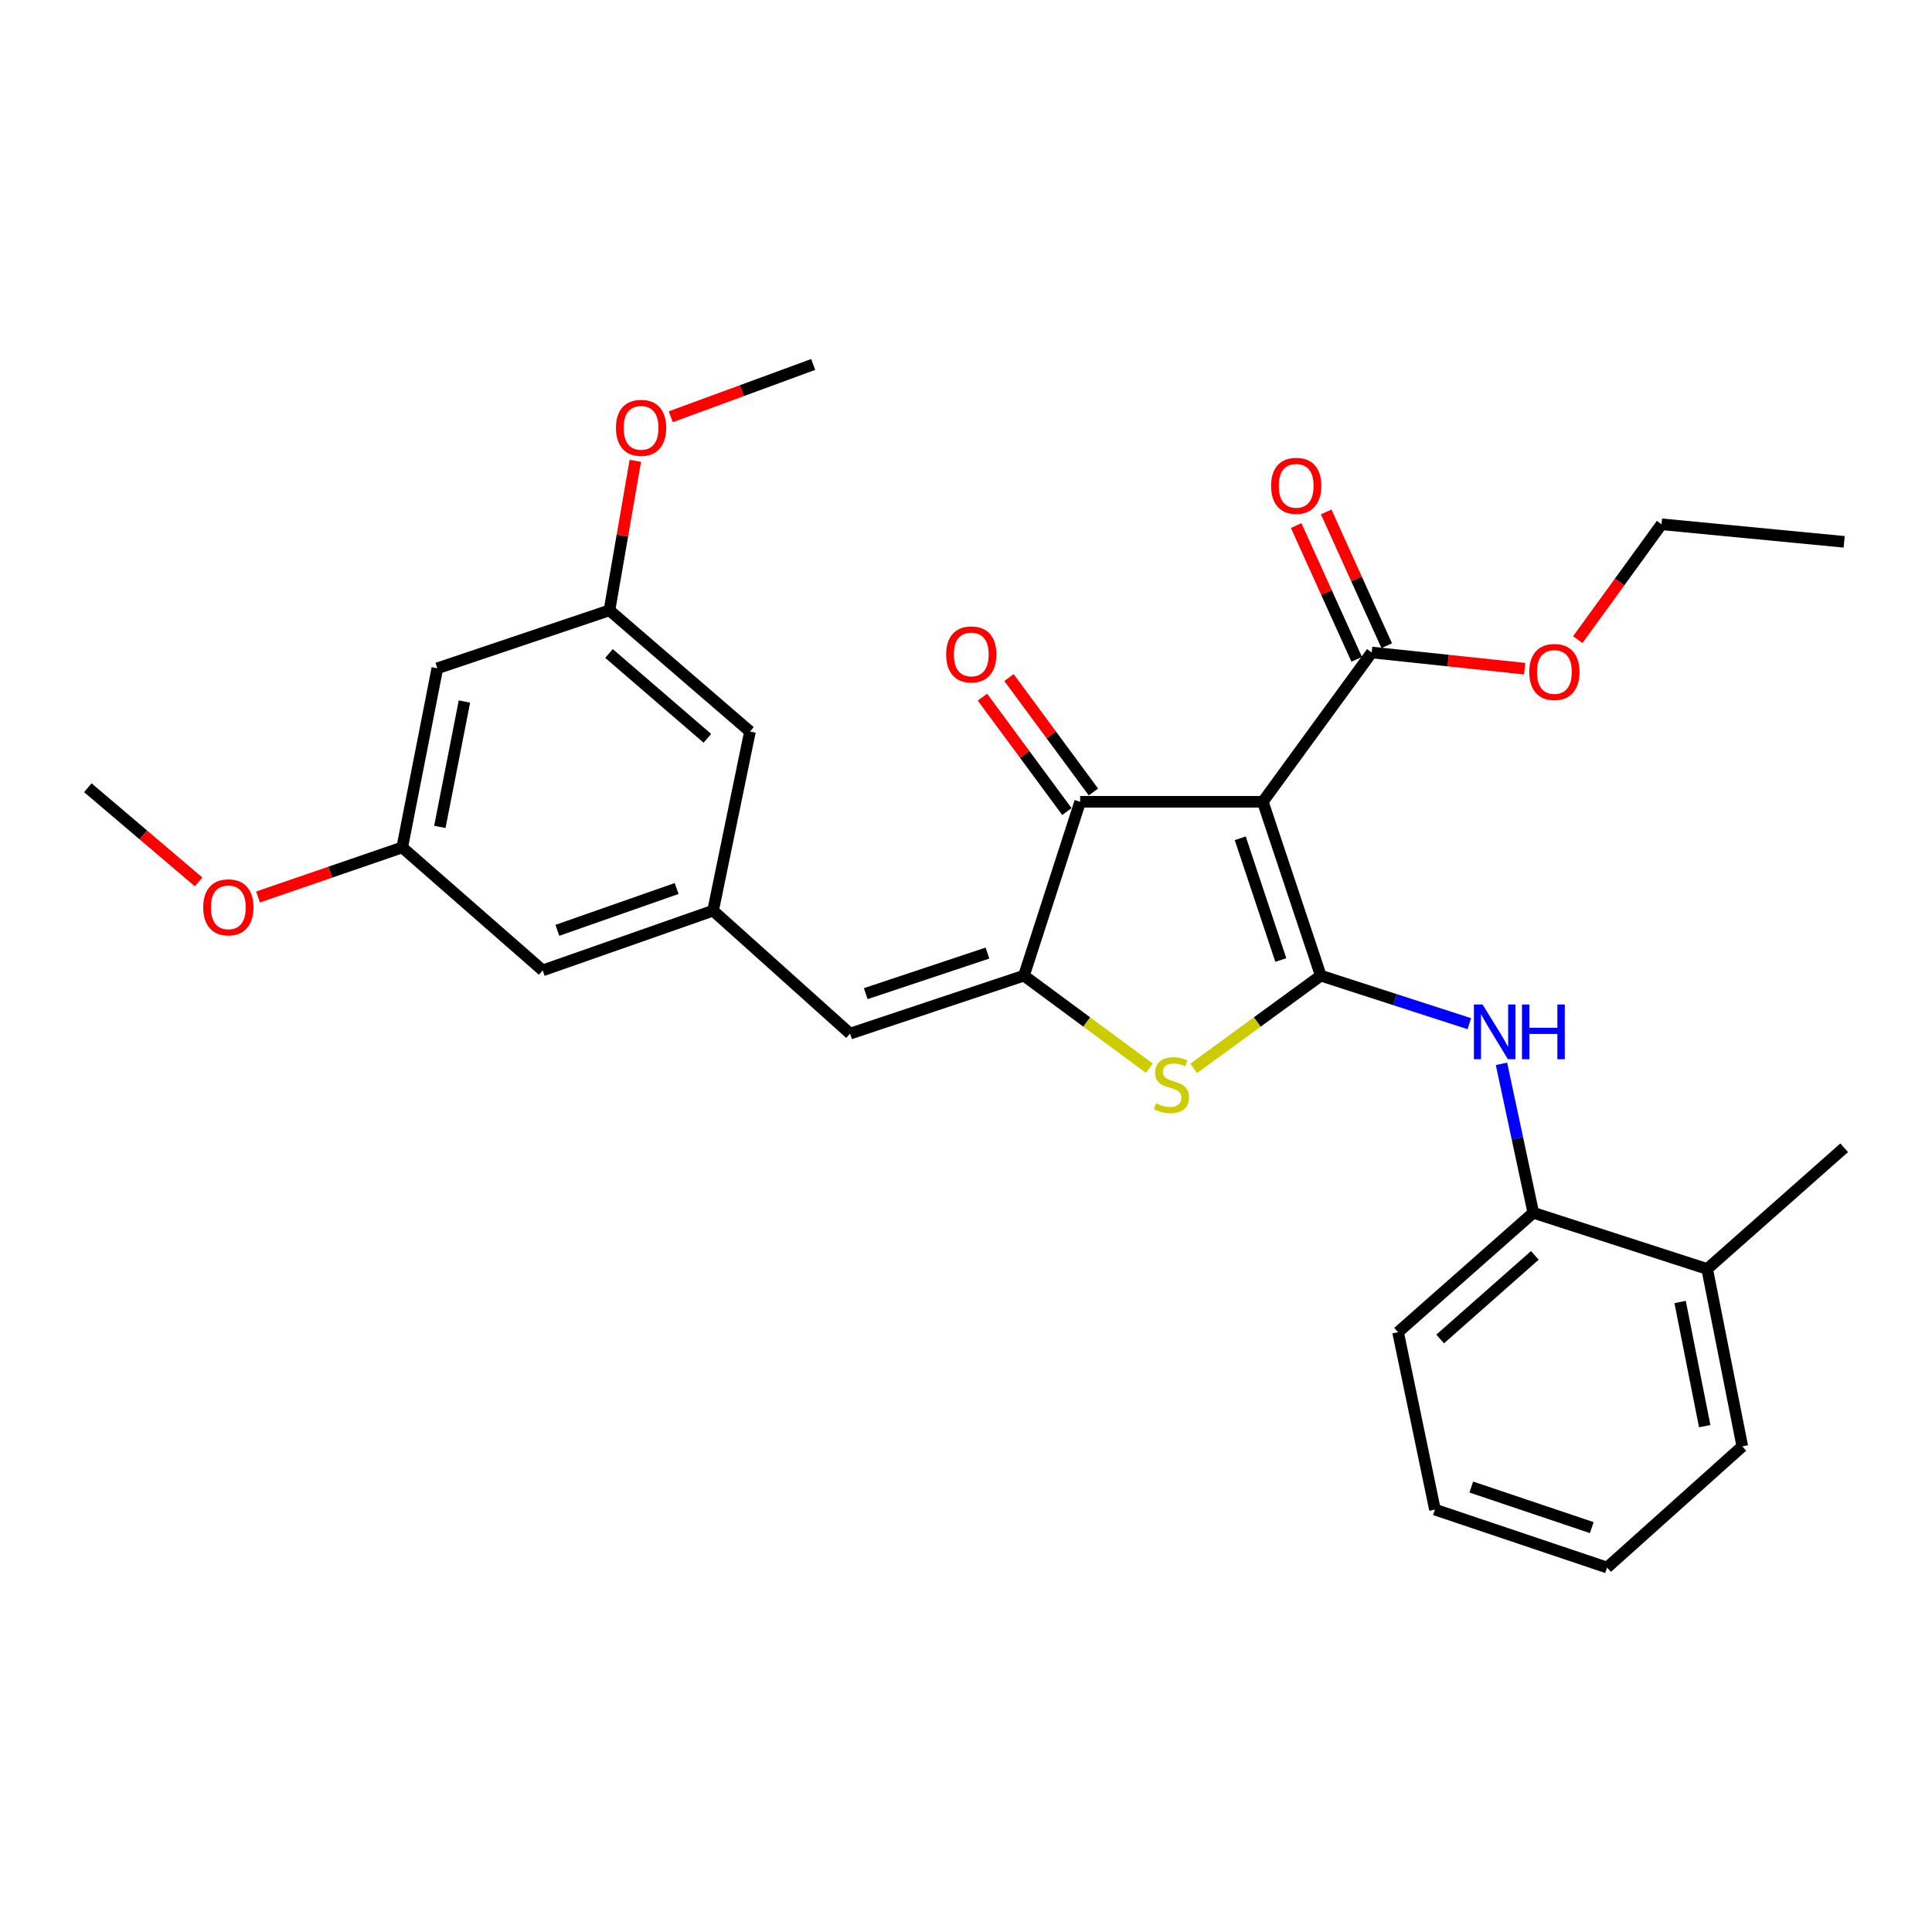 <?xml version='1.0' encoding='iso-8859-1'?>
<svg version='1.1' baseProfile='full'
              xmlns='http://www.w3.org/2000/svg'
                      xmlns:rdkit='http://www.rdkit.org/xml'
                      xmlns:xlink='http://www.w3.org/1999/xlink'
                  xml:space='preserve'
width='1000px' height='1000px' viewBox='0 0 1000 1000'>
<!-- END OF HEADER -->
<rect style='opacity:1.0;fill:#FFFFFF;stroke:none' width='1000' height='1000' x='0' y='0'> </rect>
<path class='bond-0' d='M 559.089,415.003 L 653.632,415.003' style='fill:none;fill-rule:evenodd;stroke:#000000;stroke-width:6px;stroke-linecap:butt;stroke-linejoin:miter;stroke-opacity:1' />
<path class='bond-1' d='M 559.089,415.003 L 530.004,504.996' style='fill:none;fill-rule:evenodd;stroke:#000000;stroke-width:6px;stroke-linecap:butt;stroke-linejoin:miter;stroke-opacity:1' />
<path class='bond-2' d='M 565.953,409.936 L 544.097,380.322' style='fill:none;fill-rule:evenodd;stroke:#000000;stroke-width:6px;stroke-linecap:butt;stroke-linejoin:miter;stroke-opacity:1' />
<path class='bond-2' d='M 544.097,380.322 L 522.24,350.708' style='fill:none;fill-rule:evenodd;stroke:#FF0000;stroke-width:6px;stroke-linecap:butt;stroke-linejoin:miter;stroke-opacity:1' />
<path class='bond-2' d='M 552.224,420.069 L 530.367,390.455' style='fill:none;fill-rule:evenodd;stroke:#000000;stroke-width:6px;stroke-linecap:butt;stroke-linejoin:miter;stroke-opacity:1' />
<path class='bond-2' d='M 530.367,390.455 L 508.51,360.841' style='fill:none;fill-rule:evenodd;stroke:#FF0000;stroke-width:6px;stroke-linecap:butt;stroke-linejoin:miter;stroke-opacity:1' />
<path class='bond-3' d='M 653.632,415.003 L 683.636,504.996' style='fill:none;fill-rule:evenodd;stroke:#000000;stroke-width:6px;stroke-linecap:butt;stroke-linejoin:miter;stroke-opacity:1' />
<path class='bond-3' d='M 641.945,433.899 L 662.948,496.894' style='fill:none;fill-rule:evenodd;stroke:#000000;stroke-width:6px;stroke-linecap:butt;stroke-linejoin:miter;stroke-opacity:1' />
<path class='bond-4' d='M 653.632,415.003 L 710,337.731' style='fill:none;fill-rule:evenodd;stroke:#000000;stroke-width:6px;stroke-linecap:butt;stroke-linejoin:miter;stroke-opacity:1' />
<path class='bond-5' d='M 683.636,504.996 L 650.736,528.996' style='fill:none;fill-rule:evenodd;stroke:#000000;stroke-width:6px;stroke-linecap:butt;stroke-linejoin:miter;stroke-opacity:1' />
<path class='bond-5' d='M 650.736,528.996 L 617.836,552.996' style='fill:none;fill-rule:evenodd;stroke:#CCCC00;stroke-width:6px;stroke-linecap:butt;stroke-linejoin:miter;stroke-opacity:1' />
<path class='bond-6' d='M 683.636,504.996 L 722.081,517.425' style='fill:none;fill-rule:evenodd;stroke:#000000;stroke-width:6px;stroke-linecap:butt;stroke-linejoin:miter;stroke-opacity:1' />
<path class='bond-6' d='M 722.081,517.425 L 760.525,529.853' style='fill:none;fill-rule:evenodd;stroke:#0000FF;stroke-width:6px;stroke-linecap:butt;stroke-linejoin:miter;stroke-opacity:1' />
<path class='bond-7' d='M 594.912,552.91 L 562.458,528.953' style='fill:none;fill-rule:evenodd;stroke:#CCCC00;stroke-width:6px;stroke-linecap:butt;stroke-linejoin:miter;stroke-opacity:1' />
<path class='bond-7' d='M 562.458,528.953 L 530.004,504.996' style='fill:none;fill-rule:evenodd;stroke:#000000;stroke-width:6px;stroke-linecap:butt;stroke-linejoin:miter;stroke-opacity:1' />
<path class='bond-8' d='M 530.004,504.996 L 440.001,535' style='fill:none;fill-rule:evenodd;stroke:#000000;stroke-width:6px;stroke-linecap:butt;stroke-linejoin:miter;stroke-opacity:1' />
<path class='bond-8' d='M 511.107,493.308 L 448.105,514.311' style='fill:none;fill-rule:evenodd;stroke:#000000;stroke-width:6px;stroke-linecap:butt;stroke-linejoin:miter;stroke-opacity:1' />
<path class='bond-9' d='M 710,337.731 L 749.584,341.919' style='fill:none;fill-rule:evenodd;stroke:#000000;stroke-width:6px;stroke-linecap:butt;stroke-linejoin:miter;stroke-opacity:1' />
<path class='bond-9' d='M 749.584,341.919 L 789.167,346.106' style='fill:none;fill-rule:evenodd;stroke:#FF0000;stroke-width:6px;stroke-linecap:butt;stroke-linejoin:miter;stroke-opacity:1' />
<path class='bond-10' d='M 717.773,334.213 L 702.102,299.597' style='fill:none;fill-rule:evenodd;stroke:#000000;stroke-width:6px;stroke-linecap:butt;stroke-linejoin:miter;stroke-opacity:1' />
<path class='bond-10' d='M 702.102,299.597 L 686.432,264.98' style='fill:none;fill-rule:evenodd;stroke:#FF0000;stroke-width:6px;stroke-linecap:butt;stroke-linejoin:miter;stroke-opacity:1' />
<path class='bond-10' d='M 702.228,341.25 L 686.557,306.634' style='fill:none;fill-rule:evenodd;stroke:#000000;stroke-width:6px;stroke-linecap:butt;stroke-linejoin:miter;stroke-opacity:1' />
<path class='bond-10' d='M 686.557,306.634 L 670.887,272.017' style='fill:none;fill-rule:evenodd;stroke:#FF0000;stroke-width:6px;stroke-linecap:butt;stroke-linejoin:miter;stroke-opacity:1' />
<path class='bond-11' d='M 226.37,345.913 L 208.188,438.636' style='fill:none;fill-rule:evenodd;stroke:#000000;stroke-width:6px;stroke-linecap:butt;stroke-linejoin:miter;stroke-opacity:1' />
<path class='bond-11' d='M 240.388,363.105 L 227.66,428.011' style='fill:none;fill-rule:evenodd;stroke:#000000;stroke-width:6px;stroke-linecap:butt;stroke-linejoin:miter;stroke-opacity:1' />
<path class='bond-12' d='M 226.37,345.913 L 315.453,315.909' style='fill:none;fill-rule:evenodd;stroke:#000000;stroke-width:6px;stroke-linecap:butt;stroke-linejoin:miter;stroke-opacity:1' />
<path class='bond-13' d='M 777.166,550.644 L 785.399,589.184' style='fill:none;fill-rule:evenodd;stroke:#0000FF;stroke-width:6px;stroke-linecap:butt;stroke-linejoin:miter;stroke-opacity:1' />
<path class='bond-13' d='M 785.399,589.184 L 793.632,627.724' style='fill:none;fill-rule:evenodd;stroke:#000000;stroke-width:6px;stroke-linecap:butt;stroke-linejoin:miter;stroke-opacity:1' />
<path class='bond-14' d='M 440.001,535 L 369.091,471.361' style='fill:none;fill-rule:evenodd;stroke:#000000;stroke-width:6px;stroke-linecap:butt;stroke-linejoin:miter;stroke-opacity:1' />
<path class='bond-15' d='M 208.188,438.636 L 280.908,502.275' style='fill:none;fill-rule:evenodd;stroke:#000000;stroke-width:6px;stroke-linecap:butt;stroke-linejoin:miter;stroke-opacity:1' />
<path class='bond-16' d='M 208.188,438.636 L 170.876,451.452' style='fill:none;fill-rule:evenodd;stroke:#000000;stroke-width:6px;stroke-linecap:butt;stroke-linejoin:miter;stroke-opacity:1' />
<path class='bond-16' d='M 170.876,451.452 L 133.564,464.268' style='fill:none;fill-rule:evenodd;stroke:#FF0000;stroke-width:6px;stroke-linecap:butt;stroke-linejoin:miter;stroke-opacity:1' />
<path class='bond-17' d='M 315.453,315.909 L 388.184,378.637' style='fill:none;fill-rule:evenodd;stroke:#000000;stroke-width:6px;stroke-linecap:butt;stroke-linejoin:miter;stroke-opacity:1' />
<path class='bond-17' d='M 315.218,338.24 L 366.129,382.15' style='fill:none;fill-rule:evenodd;stroke:#000000;stroke-width:6px;stroke-linecap:butt;stroke-linejoin:miter;stroke-opacity:1' />
<path class='bond-18' d='M 315.453,315.909 L 322.15,277.216' style='fill:none;fill-rule:evenodd;stroke:#000000;stroke-width:6px;stroke-linecap:butt;stroke-linejoin:miter;stroke-opacity:1' />
<path class='bond-18' d='M 322.15,277.216 L 328.846,238.524' style='fill:none;fill-rule:evenodd;stroke:#FF0000;stroke-width:6px;stroke-linecap:butt;stroke-linejoin:miter;stroke-opacity:1' />
<path class='bond-19' d='M 742.725,781.365 L 831.818,811.36' style='fill:none;fill-rule:evenodd;stroke:#000000;stroke-width:6px;stroke-linecap:butt;stroke-linejoin:miter;stroke-opacity:1' />
<path class='bond-19' d='M 761.534,769.693 L 823.898,790.689' style='fill:none;fill-rule:evenodd;stroke:#000000;stroke-width:6px;stroke-linecap:butt;stroke-linejoin:miter;stroke-opacity:1' />
<path class='bond-20' d='M 742.725,781.365 L 723.632,689.542' style='fill:none;fill-rule:evenodd;stroke:#000000;stroke-width:6px;stroke-linecap:butt;stroke-linejoin:miter;stroke-opacity:1' />
<path class='bond-21' d='M 831.818,811.36 L 901.818,748.631' style='fill:none;fill-rule:evenodd;stroke:#000000;stroke-width:6px;stroke-linecap:butt;stroke-linejoin:miter;stroke-opacity:1' />
<path class='bond-22' d='M 816.656,331.053 L 838.329,301.208' style='fill:none;fill-rule:evenodd;stroke:#FF0000;stroke-width:6px;stroke-linecap:butt;stroke-linejoin:miter;stroke-opacity:1' />
<path class='bond-22' d='M 838.329,301.208 L 860.002,271.362' style='fill:none;fill-rule:evenodd;stroke:#000000;stroke-width:6px;stroke-linecap:butt;stroke-linejoin:miter;stroke-opacity:1' />
<path class='bond-23' d='M 860.002,271.362 L 954.545,280.453' style='fill:none;fill-rule:evenodd;stroke:#000000;stroke-width:6px;stroke-linecap:butt;stroke-linejoin:miter;stroke-opacity:1' />
<path class='bond-24' d='M 901.818,748.631 L 883.635,656.818' style='fill:none;fill-rule:evenodd;stroke:#000000;stroke-width:6px;stroke-linecap:butt;stroke-linejoin:miter;stroke-opacity:1' />
<path class='bond-24' d='M 882.352,738.174 L 869.624,673.905' style='fill:none;fill-rule:evenodd;stroke:#000000;stroke-width:6px;stroke-linecap:butt;stroke-linejoin:miter;stroke-opacity:1' />
<path class='bond-25' d='M 883.635,656.818 L 793.632,627.724' style='fill:none;fill-rule:evenodd;stroke:#000000;stroke-width:6px;stroke-linecap:butt;stroke-linejoin:miter;stroke-opacity:1' />
<path class='bond-26' d='M 883.635,656.818 L 954.545,594.089' style='fill:none;fill-rule:evenodd;stroke:#000000;stroke-width:6px;stroke-linecap:butt;stroke-linejoin:miter;stroke-opacity:1' />
<path class='bond-27' d='M 793.632,627.724 L 723.632,689.542' style='fill:none;fill-rule:evenodd;stroke:#000000;stroke-width:6px;stroke-linecap:butt;stroke-linejoin:miter;stroke-opacity:1' />
<path class='bond-27' d='M 794.428,649.787 L 745.428,693.06' style='fill:none;fill-rule:evenodd;stroke:#000000;stroke-width:6px;stroke-linecap:butt;stroke-linejoin:miter;stroke-opacity:1' />
<path class='bond-28' d='M 369.091,471.361 L 388.184,378.637' style='fill:none;fill-rule:evenodd;stroke:#000000;stroke-width:6px;stroke-linecap:butt;stroke-linejoin:miter;stroke-opacity:1' />
<path class='bond-29' d='M 369.091,471.361 L 280.908,502.275' style='fill:none;fill-rule:evenodd;stroke:#000000;stroke-width:6px;stroke-linecap:butt;stroke-linejoin:miter;stroke-opacity:1' />
<path class='bond-29' d='M 350.218,459.895 L 288.491,481.535' style='fill:none;fill-rule:evenodd;stroke:#000000;stroke-width:6px;stroke-linecap:butt;stroke-linejoin:miter;stroke-opacity:1' />
<path class='bond-30' d='M 347.189,215.718 L 384.049,202.179' style='fill:none;fill-rule:evenodd;stroke:#FF0000;stroke-width:6px;stroke-linecap:butt;stroke-linejoin:miter;stroke-opacity:1' />
<path class='bond-30' d='M 384.049,202.179 L 420.909,188.64' style='fill:none;fill-rule:evenodd;stroke:#000000;stroke-width:6px;stroke-linecap:butt;stroke-linejoin:miter;stroke-opacity:1' />
<path class='bond-31' d='M 102.799,456.472 L 74.126,432.102' style='fill:none;fill-rule:evenodd;stroke:#FF0000;stroke-width:6px;stroke-linecap:butt;stroke-linejoin:miter;stroke-opacity:1' />
<path class='bond-31' d='M 74.126,432.102 L 45.455,407.731' style='fill:none;fill-rule:evenodd;stroke:#000000;stroke-width:6px;stroke-linecap:butt;stroke-linejoin:miter;stroke-opacity:1' />
<path  class='atom-3' d='M 598.365 571.084
Q 598.685 571.204, 600.005 571.764
Q 601.325 572.324, 602.765 572.684
Q 604.245 573.004, 605.685 573.004
Q 608.365 573.004, 609.925 571.724
Q 611.485 570.404, 611.485 568.124
Q 611.485 566.564, 610.685 565.604
Q 609.925 564.644, 608.725 564.124
Q 607.525 563.604, 605.525 563.004
Q 603.005 562.244, 601.485 561.524
Q 600.005 560.804, 598.925 559.284
Q 597.885 557.764, 597.885 555.204
Q 597.885 551.644, 600.285 549.444
Q 602.725 547.244, 607.525 547.244
Q 610.805 547.244, 614.525 548.804
L 613.605 551.884
Q 610.205 550.484, 607.645 550.484
Q 604.885 550.484, 603.365 551.644
Q 601.845 552.764, 601.885 554.724
Q 601.885 556.244, 602.645 557.164
Q 603.445 558.084, 604.565 558.604
Q 605.725 559.124, 607.645 559.724
Q 610.205 560.524, 611.725 561.324
Q 613.245 562.124, 614.325 563.764
Q 615.445 565.364, 615.445 568.124
Q 615.445 572.044, 612.805 574.164
Q 610.205 576.244, 605.845 576.244
Q 603.325 576.244, 601.405 575.684
Q 599.525 575.164, 597.285 574.244
L 598.365 571.084
' fill='#CCCC00'/>
<path  class='atom-5' d='M 489.73 338.721
Q 489.73 331.921, 493.09 328.121
Q 496.45 324.321, 502.73 324.321
Q 509.01 324.321, 512.37 328.121
Q 515.73 331.921, 515.73 338.721
Q 515.73 345.601, 512.33 349.521
Q 508.93 353.401, 502.73 353.401
Q 496.49 353.401, 493.09 349.521
Q 489.73 345.641, 489.73 338.721
M 502.73 350.201
Q 507.05 350.201, 509.37 347.321
Q 511.73 344.401, 511.73 338.721
Q 511.73 333.161, 509.37 330.361
Q 507.05 327.521, 502.73 327.521
Q 498.41 327.521, 496.05 330.321
Q 493.73 333.121, 493.73 338.721
Q 493.73 344.441, 496.05 347.321
Q 498.41 350.201, 502.73 350.201
' fill='#FF0000'/>
<path  class='atom-8' d='M 657.905 251.449
Q 657.905 244.649, 661.265 240.849
Q 664.625 237.049, 670.905 237.049
Q 677.185 237.049, 680.545 240.849
Q 683.905 244.649, 683.905 251.449
Q 683.905 258.329, 680.505 262.249
Q 677.105 266.129, 670.905 266.129
Q 664.665 266.129, 661.265 262.249
Q 657.905 258.369, 657.905 251.449
M 670.905 262.929
Q 675.225 262.929, 677.545 260.049
Q 679.905 257.129, 679.905 251.449
Q 679.905 245.889, 677.545 243.089
Q 675.225 240.249, 670.905 240.249
Q 666.585 240.249, 664.225 243.049
Q 661.905 245.849, 661.905 251.449
Q 661.905 257.169, 664.225 260.049
Q 666.585 262.929, 670.905 262.929
' fill='#FF0000'/>
<path  class='atom-9' d='M 767.37 519.93
L 776.65 534.93
Q 777.57 536.41, 779.05 539.09
Q 780.53 541.77, 780.61 541.93
L 780.61 519.93
L 784.37 519.93
L 784.37 548.25
L 780.49 548.25
L 770.53 531.85
Q 769.37 529.93, 768.13 527.73
Q 766.93 525.53, 766.57 524.85
L 766.57 548.25
L 762.89 548.25
L 762.89 519.93
L 767.37 519.93
' fill='#0000FF'/>
<path  class='atom-9' d='M 787.77 519.93
L 791.61 519.93
L 791.61 531.97
L 806.09 531.97
L 806.09 519.93
L 809.93 519.93
L 809.93 548.25
L 806.09 548.25
L 806.09 535.17
L 791.61 535.17
L 791.61 548.25
L 787.77 548.25
L 787.77 519.93
' fill='#0000FF'/>
<path  class='atom-15' d='M 791.544 347.813
Q 791.544 341.013, 794.904 337.213
Q 798.264 333.413, 804.544 333.413
Q 810.824 333.413, 814.184 337.213
Q 817.544 341.013, 817.544 347.813
Q 817.544 354.693, 814.144 358.613
Q 810.744 362.493, 804.544 362.493
Q 798.304 362.493, 794.904 358.613
Q 791.544 354.733, 791.544 347.813
M 804.544 359.293
Q 808.864 359.293, 811.184 356.413
Q 813.544 353.493, 813.544 347.813
Q 813.544 342.253, 811.184 339.453
Q 808.864 336.613, 804.544 336.613
Q 800.224 336.613, 797.864 339.413
Q 795.544 342.213, 795.544 347.813
Q 795.544 353.533, 797.864 356.413
Q 800.224 359.293, 804.544 359.293
' fill='#FF0000'/>
<path  class='atom-26' d='M 318.816 221.445
Q 318.816 214.645, 322.176 210.845
Q 325.536 207.045, 331.816 207.045
Q 338.096 207.045, 341.456 210.845
Q 344.816 214.645, 344.816 221.445
Q 344.816 228.325, 341.416 232.245
Q 338.016 236.125, 331.816 236.125
Q 325.576 236.125, 322.176 232.245
Q 318.816 228.365, 318.816 221.445
M 331.816 232.925
Q 336.136 232.925, 338.456 230.045
Q 340.816 227.125, 340.816 221.445
Q 340.816 215.885, 338.456 213.085
Q 336.136 210.245, 331.816 210.245
Q 327.496 210.245, 325.136 213.045
Q 322.816 215.845, 322.816 221.445
Q 322.816 227.165, 325.136 230.045
Q 327.496 232.925, 331.816 232.925
' fill='#FF0000'/>
<path  class='atom-27' d='M 105.185 469.63
Q 105.185 462.83, 108.545 459.03
Q 111.905 455.23, 118.185 455.23
Q 124.465 455.23, 127.825 459.03
Q 131.185 462.83, 131.185 469.63
Q 131.185 476.51, 127.785 480.43
Q 124.385 484.31, 118.185 484.31
Q 111.945 484.31, 108.545 480.43
Q 105.185 476.55, 105.185 469.63
M 118.185 481.11
Q 122.505 481.11, 124.825 478.23
Q 127.185 475.31, 127.185 469.63
Q 127.185 464.07, 124.825 461.27
Q 122.505 458.43, 118.185 458.43
Q 113.865 458.43, 111.505 461.23
Q 109.185 464.03, 109.185 469.63
Q 109.185 475.35, 111.505 478.23
Q 113.865 481.11, 118.185 481.11
' fill='#FF0000'/>
</svg>
